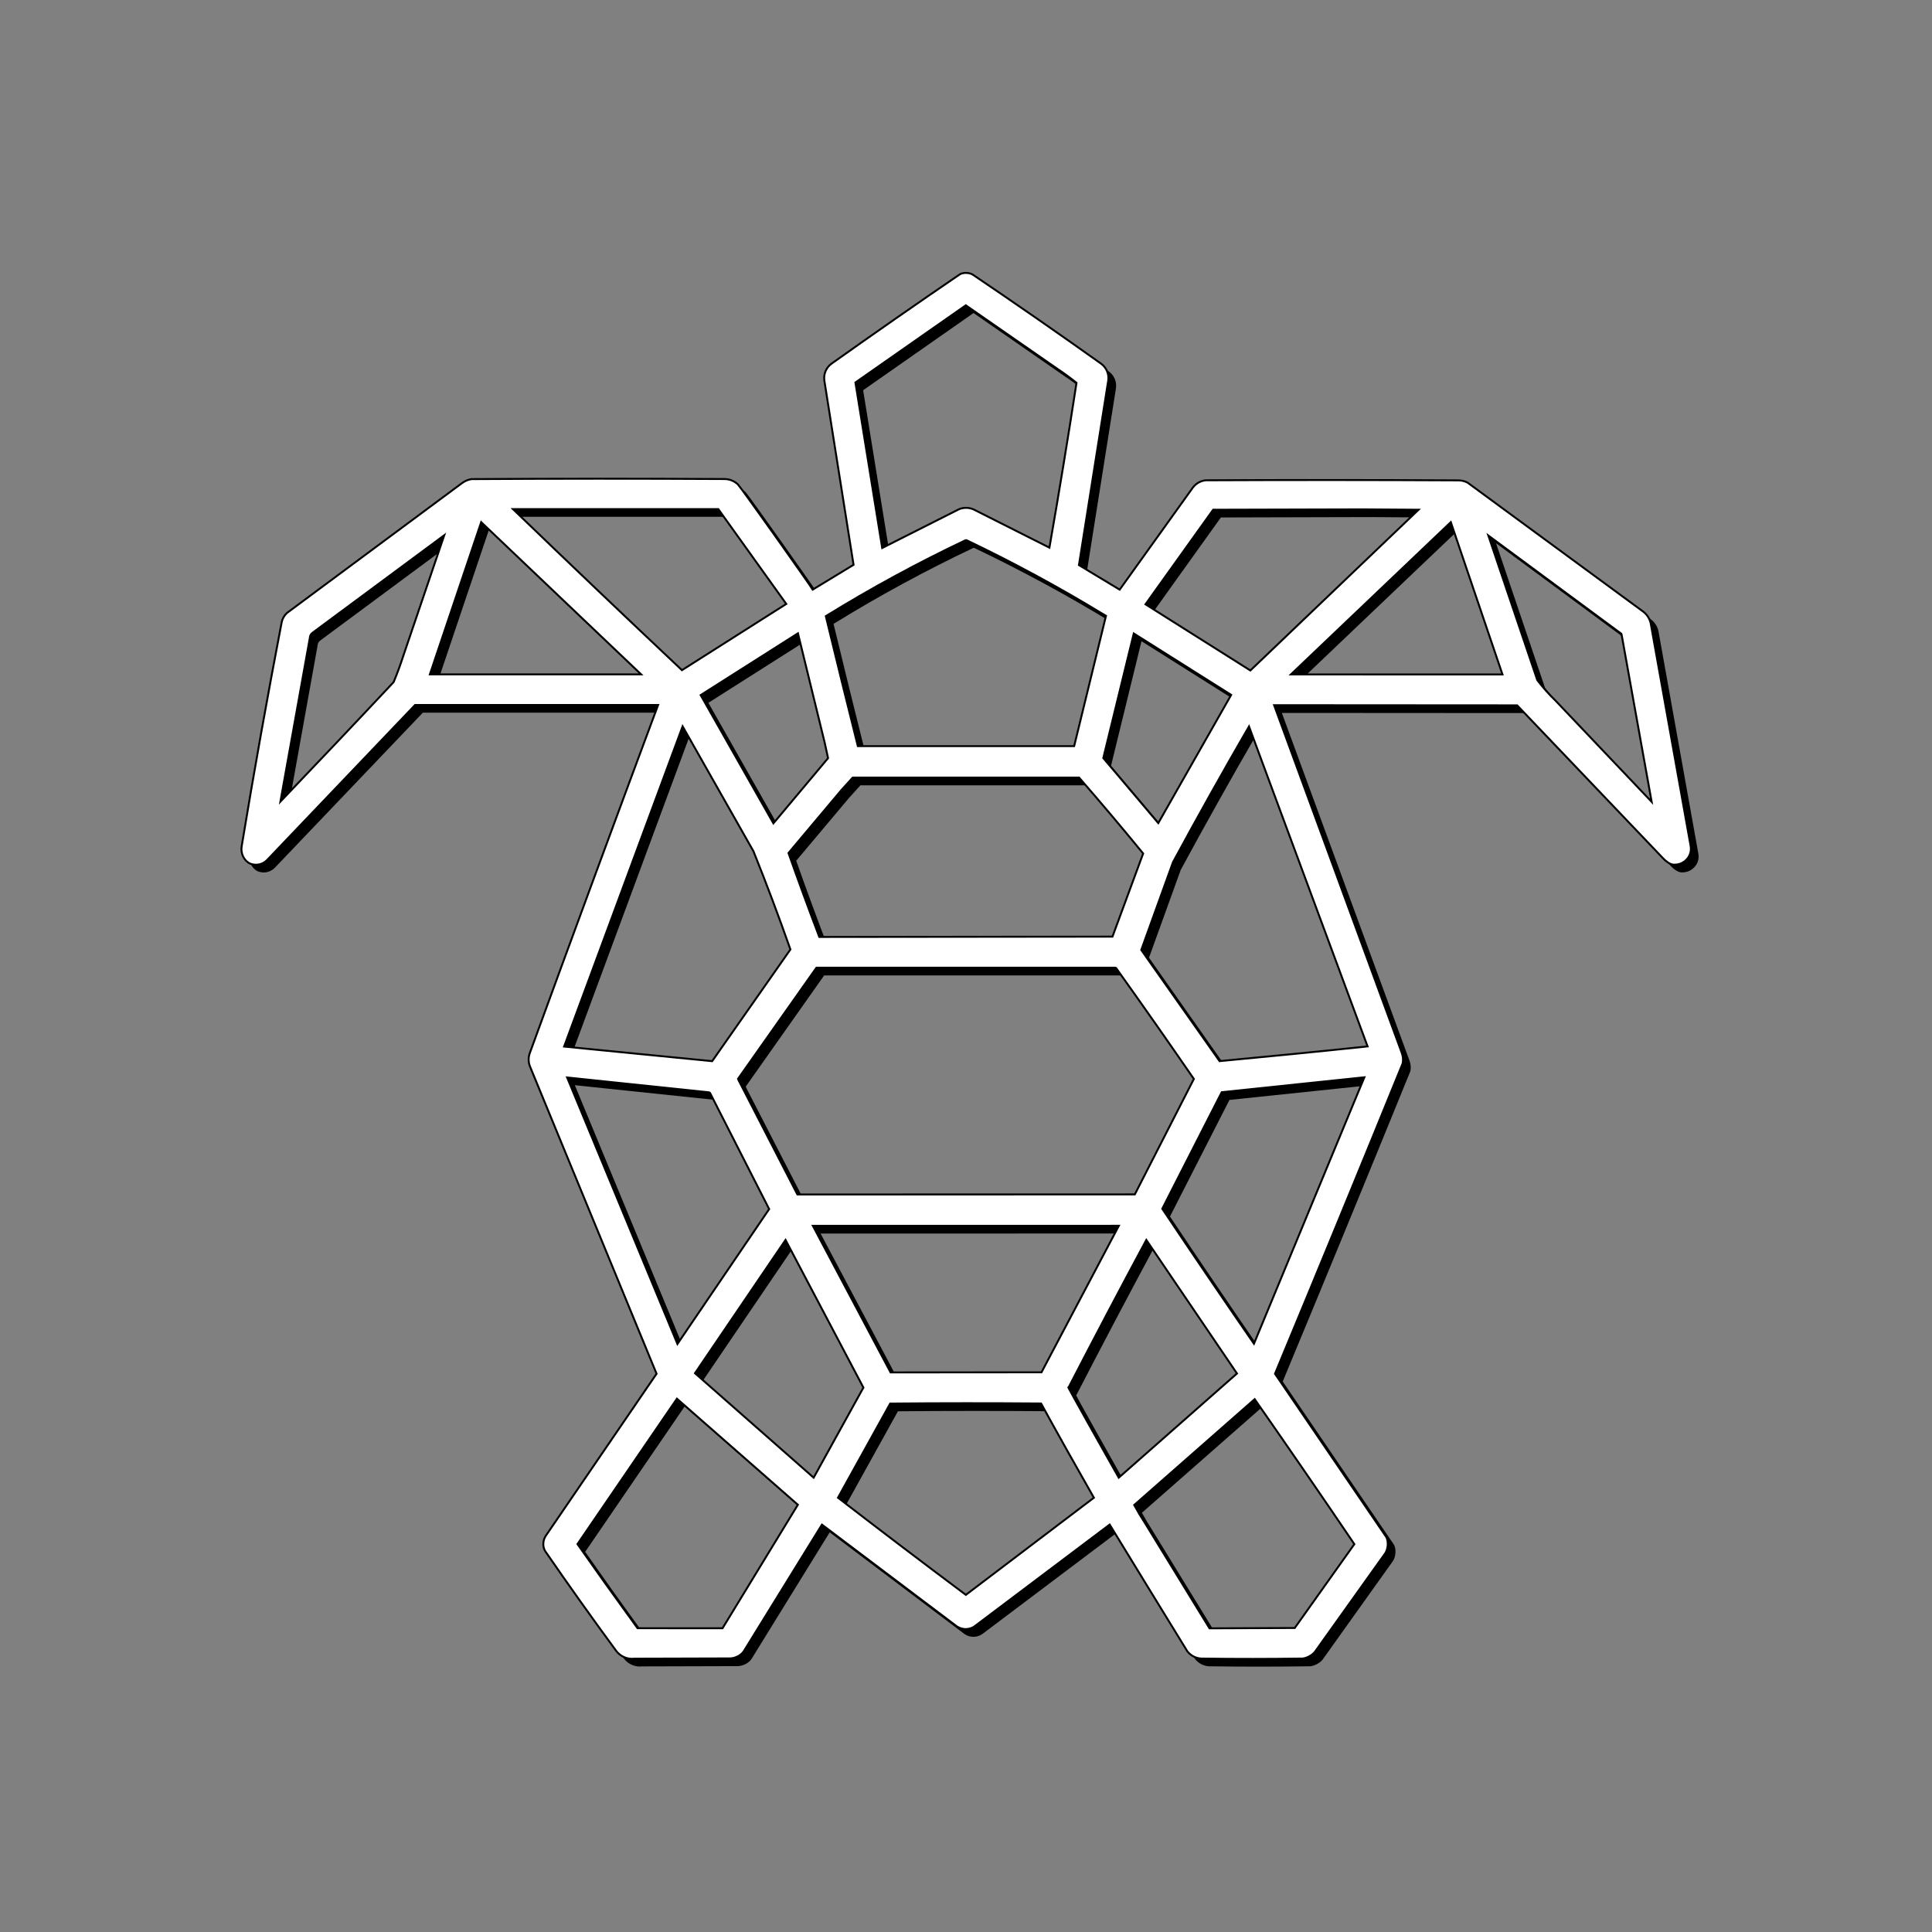 <?xml version="1.0" encoding="utf-8"?>
<!-- Generator: Adobe Illustrator 23.0.5, SVG Export Plug-In . SVG Version: 6.00 Build 0)  -->
<svg version="1.1" id="Laag_1" xmlns="http://www.w3.org/2000/svg" xmlns:xlink="http://www.w3.org/1999/xlink" x="0px" y="0px"
	 viewBox="0 0 500 500" style="enable-background:new 0 0 500 500;" xml:space="preserve">
<rect x="0" y="0" width="500" height="500" fill="#808080" stroke="none"/>
<style type="text/css">
	.st0{fill-rule:evenodd;clip-rule:evenodd;}
	.st1{fill-rule:evenodd;clip-rule:evenodd;fill:#FFFFFF;}
	.st2{fill:none;stroke:#000000;stroke-width:0.5;stroke-miterlimit:10;}
</style>
<g>
	<g>
		<g>
			<path class="st0" d="M214.72,396.57l34.92,26.34c1.52,1.03,3.55,0.91,4.94-0.29l34.6-26.06c0.07,0.12,19.93,32.56,20.13,32.84
				c1,1.23,2.53,1.92,4.12,1.84c8.54,0.12,17.09,0.11,25.64-0.01c1.1-0.08,2.53-0.86,3.21-1.71l18.23-25.55
				c0.71-1.09,0.87-3,0.27-4.16l-28.81-42.28c11.11-26.73,22.12-53.49,33.03-80.3c0.19-0.9,0.11-1.84-0.21-2.7l0.02,0.05
				l-33.07-90.08l62.9,0.04l37.7,39.52c0.63,0.69,1.53,1.43,2.45,1.67c1.93,0.29,3.81-0.78,4.54-2.6l-0.02,0.06
				c0.3-0.74,0.37-1.56,0.21-2.34l-10.25-57.15c-0.19-1.35-0.9-2.56-1.98-3.39l-45.49-33.41c-0.76-0.4-1.62-0.6-2.48-0.58
				c-21.77-0.11-43.55-0.12-65.32-0.02c-1.29,0.15-2.46,0.81-3.25,1.83l-18.98,26.47l-10.54-6.35l7.57-47.7
				c0.28-1.74-0.47-3.48-1.91-4.48c-10.96-7.81-22.02-15.48-33.16-23.01c-0.89-0.53-2.39-0.58-3.29-0.09
				c-11.11,7.58-22.16,15.27-33.12,23.06c-1.48,0.99-2.25,2.76-1.97,4.52l7.55,47.62l-10.57,6.42
				c-0.85-1.41-18.15-25.86-19.36-27.23c-0.97-0.91-2.25-1.41-3.58-1.39l0.01,0c-21.8-0.12-43.6-0.11-65.4,0.02
				c-0.9,0.15-1.75,0.52-2.47,1.07l0.01-0.01l-45.31,33.61c-0.67,0.63-1.14,1.46-1.33,2.36c-3.7,19.3-7.16,38.64-10.36,58.03
				c-0.29,1.71,0.51,3.59,2.1,4.41c1.54,0.66,3.32,0.31,4.49-0.89l-0.01,0.01l38.31-40.14l62.89,0c-11.17,30-22.24,60.03-33.21,90.1
				c-0.43,1.18-0.39,2.48,0.12,3.62l32.69,79.36l-28.63,41.88c-0.8,1.16-0.94,2.79-0.2,4.02c6.01,8.71,12.14,17.34,18.41,25.86
				c1.11,1.44,2.9,2.2,4.71,1.98l24.71-0.07c1.3-0.02,2.76-0.72,3.53-1.79L214.72,396.57z M188.99,423.39l-0.01,0l-21.99-0.01
				c-8.38-11.57-9.31-12.93-15.54-21.77l25.74-37.63l31.3,27.45L188.99,423.39z M337.08,423.32l-22.06,0.09l-16.73-27.28
				c-0.98-1.51-1.9-3.05-2.76-4.63l31.18-27.4c8.68,12.45,17.28,24.95,25.8,37.52L337.08,423.32z M251.96,414.75
				c-11.09-8.3-22.12-16.68-33.09-25.14l13.51-24.37c13.02-0.12,26.03-0.12,39.05-0.02c4.49,8.17,9.05,16.3,13.67,24.39
				L251.96,414.75z M225.45,361.11l-12.88,23.31l-30.71-27.03l23.44-34.5L225.45,361.11z M291.53,384.42
				c-14.53-25.76-13-23.3-13-23.3c6.61-12.8,13.33-25.54,20.14-38.23l23.46,34.57L291.53,384.42z M232.48,357.18l-20.11-37.94
				l79.19-0.01l-20.02,37.92L232.48,357.18z M177.32,349.82l-28.55-68.97l36.74,3.85c0.1,0.02,0.19,0.08,0.25,0.16l15.3,30.05
				L177.32,349.82z M326.52,349.76c-7.99-11.59-15.9-23.24-23.73-34.93l15.39-30.17l36.92-3.86L326.52,349.76z M208.36,311.13
				l-14.88-28.92c-0.19-0.32-0.35-0.66-0.48-1.01l20.29-28.76l77.35,0c0.09,0.01,0.17,0.06,0.23,0.12
				c6.79,9.5,13.49,19.06,20.1,28.67l-15.28,29.88L208.36,311.13z M186.31,276.63l-38.32-3.78l30.67-82.88L197,222.31
				c3.37,8.4,6.56,16.87,9.56,25.41L186.31,276.63z M317.62,276.62l-20.26-28.77l8.22-22.74c6.39-11.79,12.94-23.5,19.66-35.11
				l30.69,82.81C340.07,274.48,331.86,275.25,317.62,276.62z M214.03,244.48c-2.74-7.21-5.4-14.45-7.97-21.72l13.73-16.33l2.89-3.19
				l58.59,0c5.63,6.46,11.15,13.01,16.58,19.64l-7.94,21.52L214.03,244.48z M216.3,198.2c0,0.01,0,0.02-0.01,0.03l-14.13,16.85
				l-18.83-33.19l25.18-15.99l6.92,28.3L216.3,198.2z M301.76,215.02l-14.23-16.83l7.89-32.25l25.21,15.9L301.76,215.02z
				 M74.57,209.46l7.61-42.34c0.01-0.53,0.26-1.02,0.68-1.34l34.12-25.27l-10.66,31.38c-0.72,2.25-1.54,4.46-2.45,6.64
				C91.22,192.02,85.71,197.78,74.57,209.46z M429.45,209.52l-24.96-26.27c-1.68-1.62-3.23-3.38-4.64-5.24l-12.67-37.42l34.43,25.43
				c0.01,0.01,0.03,0.02,0.03,0.04L429.45,209.52z M224.01,195.1c-2.81-11.2-5.57-22.42-8.29-33.64
				c11.67-7.2,23.73-13.75,36.12-19.63c0.13-0.06,0.26-0.04,0.39,0.02c12.05,5.76,23.8,12.12,35.2,19.06l0.8,0.46l-8.24,33.73
				L224.01,195.1z M113.25,176.53l13.28-39.4l41.4,39.4L113.25,176.53z M336.09,176.54l41.38-39.41l13.37,39.42L336.09,176.54z
				 M178.49,175.44c-14.66-13.82-29.25-27.71-43.75-41.69l53.13,0c0.01,0,0.02,0,0.03,0l17.59,24.55L178.49,175.44z M325.59,175.52
				l-27.14-17.13l17.51-24.47l38.51-0.1l14.65,0.1L325.59,175.52z M230.31,143.82l-6.93-42.83l28.57-19.98l23.48,16.29
				c1.78,1.18,3.51,2.44,5.17,3.78c-2.19,14.24-4.53,28.46-7.01,42.65l-19.65-9.9c-1.19-0.51-2.54-0.53-3.74-0.05L230.31,143.82z"/>
		</g>
		<path class="st1" d="M212.72,394.57l34.92,26.34c1.52,1.03,3.55,0.91,4.94-0.29l34.6-26.06c0.07,0.12,19.93,32.56,20.13,32.84
			c1,1.23,2.53,1.92,4.12,1.84c8.54,0.12,17.09,0.11,25.64-0.01c1.1-0.08,2.53-0.86,3.21-1.71l18.23-25.55
			c0.71-1.09,0.87-3,0.27-4.16l-28.81-42.28c11.11-26.73,22.12-53.49,33.03-80.3c0.19-0.9,0.11-1.84-0.21-2.7l0.02,0.05
			l-33.07-90.08l62.9,0.04l37.7,39.52c0.63,0.69,1.53,1.43,2.45,1.67c1.93,0.29,3.81-0.78,4.54-2.6l-0.02,0.06
			c0.3-0.74,0.37-1.56,0.21-2.34l-10.25-57.15c-0.19-1.35-0.9-2.56-1.98-3.39l-45.49-33.41c-0.76-0.4-1.62-0.6-2.48-0.58
			c-21.77-0.11-43.55-0.12-65.32-0.02c-1.29,0.15-2.46,0.81-3.25,1.83l-18.98,26.47l-10.54-6.35l7.57-47.7
			c0.28-1.74-0.47-3.48-1.91-4.48c-10.96-7.81-22.02-15.48-33.16-23.01c-0.89-0.53-2.39-0.58-3.29-0.09
			c-11.11,7.58-22.16,15.27-33.12,23.06c-1.48,0.99-2.25,2.76-1.97,4.52l7.55,47.62l-10.57,6.42c-0.85-1.41-18.15-25.86-19.36-27.23
			c-0.97-0.91-2.25-1.41-3.58-1.39l0.01,0c-21.8-0.12-43.6-0.11-65.4,0.02c-0.9,0.15-1.75,0.52-2.47,1.07l0.01-0.01l-45.31,33.61
			c-0.67,0.63-1.14,1.46-1.33,2.36c-3.7,19.3-7.16,38.64-10.36,58.03c-0.29,1.71,0.51,3.59,2.1,4.41c1.54,0.66,3.32,0.31,4.49-0.89
			l-0.01,0.01l38.31-40.14l62.89,0c-11.17,30-22.24,60.03-33.21,90.1c-0.43,1.18-0.39,2.48,0.12,3.62l32.69,79.36l-28.63,41.88
			c-0.8,1.16-0.94,2.79-0.2,4.02c6.01,8.71,12.14,17.34,18.41,25.86c1.11,1.44,2.9,2.2,4.71,1.98l24.71-0.07
			c1.3-0.02,2.76-0.72,3.53-1.79L212.72,394.57z M186.99,421.39l-0.01,0l-21.99-0.01c-8.38-11.57-9.31-12.93-15.54-21.77
			l25.74-37.63l31.3,27.45L186.99,421.39z M335.08,421.32l-22.06,0.09l-16.73-27.28c-0.98-1.51-1.9-3.05-2.76-4.63l31.18-27.4
			c8.68,12.45,17.28,24.95,25.8,37.52L335.08,421.32z M249.96,412.75c-11.09-8.3-22.12-16.68-33.09-25.14l13.51-24.37
			c13.02-0.12,26.03-0.12,39.05-0.02c4.49,8.17,9.05,16.3,13.67,24.39L249.96,412.75z M223.45,359.11l-12.88,23.31l-30.71-27.03
			l23.44-34.5L223.45,359.11z M289.53,382.42c-14.53-25.76-13-23.3-13-23.3c6.61-12.8,13.33-25.54,20.14-38.23l23.46,34.57
			L289.53,382.42z M230.48,355.18l-20.11-37.94l79.19-0.01l-20.02,37.92L230.48,355.18z M175.32,347.82l-28.55-68.97l36.74,3.85
			c0.1,0.02,0.19,0.08,0.25,0.16l15.3,30.05L175.32,347.82z M324.52,347.76c-7.99-11.59-15.9-23.24-23.73-34.93l15.39-30.17
			l36.92-3.86L324.52,347.76z M206.36,309.13l-14.88-28.92c-0.19-0.32-0.35-0.66-0.48-1.01l20.29-28.76l77.35,0
			c0.09,0.01,0.17,0.06,0.23,0.12c6.79,9.5,13.49,19.06,20.1,28.67l-15.28,29.88L206.36,309.13z M184.31,274.63l-38.32-3.78
			l30.67-82.88L195,220.31c3.37,8.4,6.56,16.87,9.56,25.41L184.31,274.63z M315.62,274.62l-20.26-28.77l8.22-22.74
			c6.39-11.79,12.94-23.5,19.66-35.11l30.69,82.81C338.07,272.48,329.86,273.25,315.62,274.62z M212.03,242.48
			c-2.74-7.21-5.4-14.45-7.97-21.72l13.73-16.33l2.89-3.19l58.59,0c5.63,6.46,11.15,13.01,16.58,19.64l-7.94,21.52L212.03,242.48z
			 M214.3,196.2c0,0.01,0,0.02-0.01,0.03l-14.13,16.85l-18.83-33.19l25.18-15.99l6.92,28.3L214.3,196.2z M299.76,213.02
			l-14.23-16.83l7.89-32.25l25.21,15.9L299.76,213.02z M72.57,207.46l7.61-42.34c0.01-0.53,0.26-1.02,0.68-1.34l34.12-25.27
			l-10.66,31.38c-0.72,2.25-1.54,4.46-2.45,6.64C89.22,190.02,83.71,195.78,72.57,207.46z M427.45,207.52l-24.96-26.27
			c-1.68-1.62-3.23-3.38-4.64-5.24l-12.67-37.42l34.43,25.43c0.01,0.01,0.03,0.02,0.03,0.04L427.45,207.52z M222.01,193.1
			c-2.81-11.2-5.57-22.42-8.29-33.64c11.67-7.2,23.73-13.75,36.12-19.63c0.13-0.06,0.26-0.04,0.39,0.02
			c12.05,5.76,23.8,12.12,35.2,19.06l0.8,0.46l-8.24,33.73L222.01,193.1z M111.25,174.53l13.28-39.4l41.4,39.4L111.25,174.53z
			 M334.09,174.54l41.38-39.41l13.37,39.42L334.09,174.54z M176.49,173.44c-14.66-13.82-29.25-27.71-43.75-41.69l53.13,0
			c0.01,0,0.02,0,0.03,0l17.59,24.55L176.49,173.44z M323.59,173.52l-27.14-17.13l17.51-24.47l38.51-0.1l14.65,0.1L323.59,173.52z
			 M228.31,141.82l-6.93-42.83l28.57-19.98l23.48,16.29c1.78,1.18,3.51,2.44,5.17,3.78c-2.19,14.24-4.53,28.46-7.01,42.65
			l-19.65-9.9c-1.19-0.51-2.54-0.53-3.74-0.05L228.31,141.82z"/>
	</g>
	<path class="st2" d="M212.72,394.57l34.92,26.34c1.52,1.03,3.55,0.91,4.94-0.29l34.6-26.06c0.07,0.12,19.93,32.56,20.13,32.84
		c1,1.23,2.53,1.92,4.12,1.84c8.54,0.12,17.09,0.11,25.64-0.01c1.1-0.08,2.53-0.86,3.21-1.71l18.23-25.55
		c0.71-1.09,0.87-3,0.27-4.16l-28.81-42.28c11.11-26.73,22.12-53.49,33.03-80.3c0.19-0.9,0.11-1.84-0.21-2.7l0.02,0.05l-33.07-90.08
		l62.9,0.04l37.7,39.52c0.63,0.69,1.53,1.43,2.45,1.67c1.93,0.29,3.81-0.78,4.54-2.6l-0.02,0.06c0.3-0.74,0.37-1.56,0.21-2.34
		l-10.25-57.15c-0.19-1.35-0.9-2.56-1.98-3.39l-45.49-33.41c-0.76-0.4-1.62-0.6-2.48-0.58c-21.77-0.11-43.55-0.12-65.32-0.02
		c-1.29,0.15-2.46,0.81-3.25,1.83l-18.98,26.47l-10.54-6.35l7.57-47.7c0.28-1.74-0.47-3.48-1.91-4.48
		c-10.96-7.81-22.02-15.48-33.16-23.01c-0.89-0.53-2.39-0.58-3.29-0.09c-11.11,7.58-22.16,15.27-33.12,23.06
		c-1.48,0.99-2.25,2.76-1.97,4.52l7.55,47.62l-10.57,6.42c-0.85-1.41-18.15-25.86-19.36-27.23c-0.97-0.91-2.25-1.41-3.58-1.39
		l0.01,0c-21.8-0.12-43.6-0.11-65.4,0.02c-0.9,0.15-1.75,0.52-2.47,1.07l0.01-0.01l-45.31,33.61c-0.67,0.63-1.14,1.46-1.33,2.36
		c-3.7,19.3-7.16,38.64-10.36,58.03c-0.29,1.71,0.51,3.59,2.1,4.41c1.54,0.66,3.32,0.31,4.49-0.89l-0.01,0.01l38.31-40.14l62.89,0
		c-11.17,30-22.24,60.03-33.21,90.1c-0.43,1.18-0.39,2.48,0.12,3.62l32.69,79.36l-28.63,41.88c-0.8,1.16-0.94,2.79-0.2,4.02
		c6.01,8.71,12.14,17.34,18.41,25.86c1.11,1.44,2.9,2.2,4.71,1.98l24.71-0.07c1.3-0.02,2.76-0.72,3.53-1.79L212.72,394.57z
		 M186.99,421.39l-0.01,0l-21.99-0.01c-8.38-11.57-9.31-12.93-15.54-21.77l25.74-37.63l31.3,27.45L186.99,421.39z M335.08,421.32
		l-22.06,0.09l-16.73-27.28c-0.98-1.51-1.9-3.05-2.76-4.63l31.18-27.4c8.68,12.45,17.28,24.95,25.8,37.52L335.08,421.32z
		 M249.96,412.75c-11.09-8.3-22.12-16.68-33.09-25.14l13.51-24.37c13.02-0.12,26.03-0.12,39.05-0.02
		c4.49,8.17,9.05,16.3,13.67,24.39L249.96,412.75z M223.45,359.11l-12.88,23.31l-30.71-27.03l23.44-34.5L223.45,359.11z
		 M289.53,382.42c-14.53-25.76-13-23.3-13-23.3c6.61-12.8,13.33-25.54,20.14-38.23l23.46,34.57L289.53,382.42z M230.48,355.18
		l-20.11-37.94l79.19-0.01l-20.02,37.92L230.48,355.18z M175.32,347.82l-28.55-68.97l36.74,3.85c0.1,0.02,0.19,0.08,0.25,0.16
		l15.3,30.05L175.32,347.82z M324.52,347.76c-7.99-11.59-15.9-23.24-23.73-34.93l15.39-30.17l36.92-3.86L324.52,347.76z
		 M206.36,309.13l-14.88-28.92c-0.19-0.32-0.35-0.66-0.48-1.01l20.29-28.76l77.35,0c0.09,0.01,0.17,0.06,0.23,0.12
		c6.79,9.5,13.49,19.06,20.1,28.67l-15.28,29.88L206.36,309.13z M184.31,274.63l-38.32-3.78l30.67-82.88L195,220.31
		c3.37,8.4,6.56,16.87,9.56,25.41L184.31,274.63z M315.62,274.62l-20.26-28.77l8.22-22.74c6.39-11.79,12.94-23.5,19.66-35.11
		l30.69,82.81C338.07,272.48,329.86,273.25,315.62,274.62z M212.03,242.48c-2.74-7.21-5.4-14.45-7.97-21.72l13.73-16.33l2.89-3.19
		l58.59,0c5.63,6.46,11.15,13.01,16.58,19.64l-7.94,21.52L212.03,242.48z M214.3,196.2c0,0.01,0,0.02-0.01,0.03l-14.13,16.85
		l-18.83-33.19l25.18-15.99l6.92,28.3L214.3,196.2z M299.76,213.02l-14.23-16.83l7.89-32.25l25.21,15.9L299.76,213.02z
		 M72.57,207.46l7.61-42.34c0.01-0.53,0.26-1.02,0.68-1.34l34.12-25.27l-10.66,31.38c-0.72,2.25-1.54,4.46-2.45,6.64
		C89.22,190.02,83.71,195.78,72.57,207.46z M427.45,207.52l-24.96-26.27c-1.68-1.62-3.23-3.38-4.64-5.24l-12.67-37.42l34.43,25.43
		c0.01,0.01,0.03,0.02,0.03,0.04L427.45,207.52z M222.01,193.1c-2.81-11.2-5.57-22.42-8.29-33.64c11.67-7.2,23.73-13.75,36.12-19.63
		c0.13-0.06,0.26-0.04,0.39,0.02c12.05,5.76,23.8,12.12,35.2,19.06l0.8,0.46l-8.24,33.73L222.01,193.1z M111.25,174.53l13.28-39.4
		l41.4,39.4L111.25,174.53z M334.09,174.54l41.38-39.41l13.37,39.42L334.09,174.54z M176.49,173.44
		c-14.66-13.82-29.25-27.71-43.75-41.69l53.13,0c0.01,0,0.02,0,0.03,0l17.59,24.55L176.49,173.44z M323.59,173.52l-27.14-17.13
		l17.51-24.47l38.51-0.1l14.65,0.1L323.59,173.52z M228.31,141.82l-6.93-42.83l28.57-19.98l23.48,16.29
		c1.78,1.18,3.51,2.44,5.17,3.78c-2.19,14.24-4.53,28.46-7.01,42.65l-19.65-9.9c-1.19-0.51-2.54-0.53-3.74-0.05L228.31,141.82z"/>
</g>
</svg>
